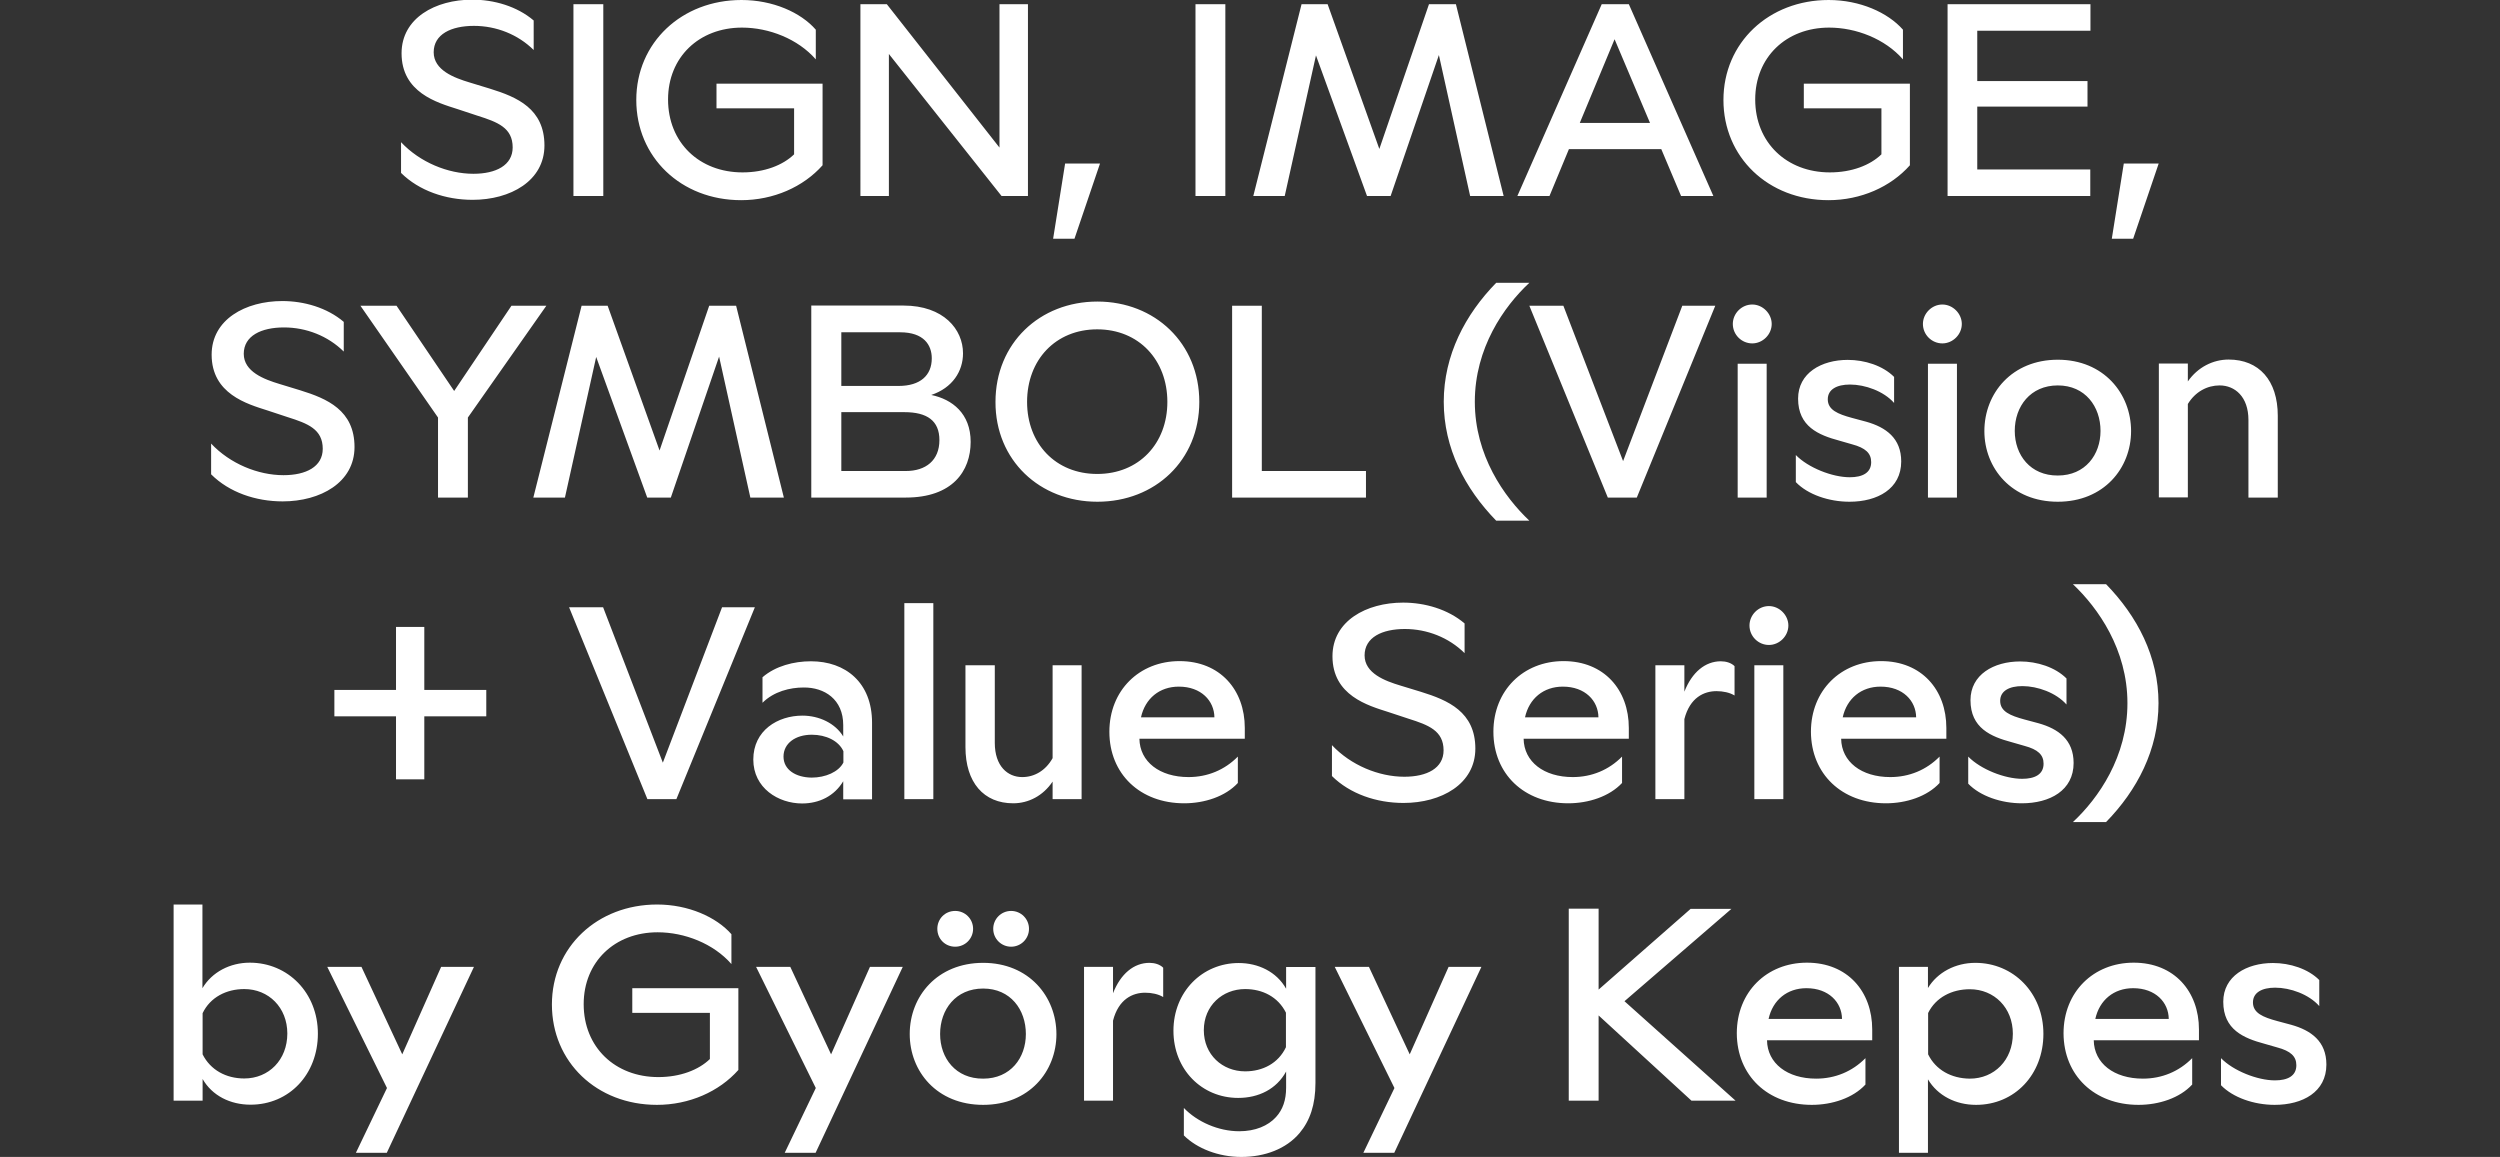<?xml version="1.0" encoding="utf-8"?>
<!-- Generator: Adobe Illustrator 27.4.0, SVG Export Plug-In . SVG Version: 6.00 Build 0)  -->
<svg version="1.1" id="Layer_1" xmlns="http://www.w3.org/2000/svg" xmlns:xlink="http://www.w3.org/1999/xlink" x="0px" y="0px"
	 viewBox="0 0 1440 666.4" style="enable-background:new 0 0 1440 666.4;" xml:space="preserve">
<rect x="0" y="0" width="1440" height="666.4" fill="#333333" stroke="none"/>
<style type="text/css">
	.st0{fill:#FFFFFF;}
</style>
<g>
	<path class="st0" d="M1310.2,636.4c16.1,0,29.8-7.4,29.8-23.2c0-13.4-8.8-19.7-20.2-22.9l-8.2-2.2c-8.1-2.2-13.9-4.6-13.9-10.7
		c0-5.7,5.2-8.5,12.8-8.5c8.7,0,19.4,3.8,25.4,10.6v-15c-6.5-6.5-16.9-9.8-26.7-9.8c-15.2,0-28.6,7.6-28.6,22.3
		c0,16.1,11.8,21,23.7,24.2l7.3,2.1c7.9,2.1,11.1,5.2,11.1,10.3c0,6.2-5.1,8.7-12.3,8.7c-10.1,0-24-5.5-31.1-12.8v15.6
		C1286.2,632.2,1298.3,636.4,1310.2,636.4 M1206.9,586.9c2.4-10.9,10.7-17.7,21.8-17.7c12.9,0,20.4,8.2,20.5,17.7H1206.9z
		 M1231.8,636.4c11.7,0,23.7-3.9,30.9-11.7v-15.2c-7.6,7.7-17.5,11.8-28.4,11.8c-16.6,0-28.1-8.8-28.3-22.1h60.6v-6.2
		c0-21.9-14.2-38.5-37.6-38.5c-23.2,0-40.4,16.9-40.4,40.7C1188.7,619.5,1206.4,636.4,1231.8,636.4 M1110.6,607.3v-23.8
		c4.4-9,13.7-13.7,24-13.7c14.1,0,24.8,10.7,24.8,25.6c0,15.2-10.7,25.9-24.8,25.9C1124,621.2,1115,616.3,1110.6,607.3
		 M1138.2,636.4c22.3,0,38.8-17.5,38.8-40.9c0-23.5-17.2-40.9-39.2-40.9c-11.4,0-21.8,5.4-27.3,14.5v-12.2h-16.7V664h16.7v-42.3
		C1116.1,631.1,1126.5,636.4,1138.2,636.4 M1018.7,586.9c2.4-10.9,10.7-17.7,21.8-17.7c12.9,0,20.4,8.2,20.5,17.7H1018.7z
		 M1043.6,636.4c11.7,0,23.7-3.9,30.9-11.7v-15.2c-7.6,7.7-17.5,11.8-28.4,11.8c-16.6,0-28.1-8.8-28.3-22.1h60.6v-6.2
		c0-21.9-14.2-38.5-37.6-38.5c-23.2,0-40.4,16.9-40.4,40.7C1000.5,619.5,1018.2,636.4,1043.6,636.4 M974.3,634h25.4l-64-57.3
		l61.6-53.2h-23.5L920.8,570v-46.6h-17.2V634h17.2v-49.1L974.3,634z M785.3,664h17.8l50.2-107.1h-18.9L812,607.3l-23.5-50.4h-19.7
		l34.4,69.8L785.3,664z M693.4,593.4c0-14.1,10.7-23.7,23.8-23.7c9.9,0,18.9,4.4,23.5,13.6v19.9c-4.4,9.3-13.4,13.9-23.5,13.9
		C704.1,617.1,693.4,607.5,693.4,593.4 M715,666.4c13.6,0,25.9-4.7,33.5-13.7c6-7.1,9.2-16.3,9.2-28.9v-66.8h-16.9v12.5
		c-5.5-9.8-16.1-14.8-27.3-14.8c-21,0-37.6,16.6-37.6,39c0,22.3,16.3,38.7,37.3,38.7c11.8,0,22.1-5.1,27.6-15.2v9.3
		c0,7.1-1.9,12.6-5.8,16.9c-4.6,5.1-12,8.2-21.2,8.2c-12,0-24.2-5.4-31.9-13.4v15.8C689.4,661.5,701.8,666.4,715,666.4 M624.4,634
		h16.7v-46.1c3.2-12.5,11.4-16.1,18.5-16.1c3.8,0,7.6,0.8,10.4,2.5v-16.9c-1.9-1.9-4.9-2.8-7.9-2.8c-9,0-16.6,6.3-21,17.5v-15.2
		h-16.7V634z M572.1,535c0,5.7,4.6,10.3,10.3,10.3s10.3-4.6,10.3-10.3c0-5.7-4.6-10.3-10.3-10.3S572.1,529.3,572.1,535 M541.5,595.6
		c0-14.1,9-26.2,24.8-26.2c15.8,0,24.6,12.2,24.6,26.2c0,13.7-8.8,25.7-24.6,25.7C550.5,621.4,541.5,609.5,541.5,595.6 M539.9,535
		c0,5.7,4.4,10.3,10.3,10.3c5.7,0,10.3-4.6,10.3-10.3c0-5.7-4.6-10.3-10.3-10.3C544.3,524.7,539.9,529.3,539.9,535 M566.3,636.4
		c26.5,0,42.2-19.3,42.2-40.7c0-21.6-15.8-41.1-42.2-41.1S524,573.8,524,595.6C524,617.1,539.6,636.4,566.3,636.4 M452,664h17.8
		L520,556.9h-18.9l-22.4,50.4l-23.5-50.4h-19.7l34.4,69.8L452,664z M378.4,636.4c18.6,0,35.8-7.6,46.9-20.1v-47.1h-61.1v14.2h44.7
		V610c-6.5,6.3-17.1,10.4-29.7,10.4c-24.9,0-43-17.2-43-42c0-24.3,17.8-41.4,42.6-41.4c15.5,0,32.2,6.5,42.5,18.3v-17.2
		c-8.7-9.9-24.8-17.1-42.8-17.1c-34.4,0-60.6,24.5-60.6,57.6C317.9,611.6,343.6,636.4,378.4,636.4 M205,664h17.8l50.2-107.1h-18.9
		l-22.4,50.4l-23.5-50.4h-19.7l34.4,69.8L205,664z M116.7,607.3v-23.7c4.4-9.2,13.7-13.9,24-13.9c14.1,0,24.8,10.7,24.8,25.6
		c0,15.2-10.7,25.9-24.8,25.9C130.2,621.2,121.2,616.3,116.7,607.3 M116.7,634v-12.5c5.5,9.6,15.9,14.8,27.6,14.8
		c22.3,0,38.8-17.5,38.8-40.9c0-23.5-17.2-40.9-39.2-40.9c-11.4,0-21.8,5.4-27.3,14.7v-48.2H100V634H116.7z"/>
	<path class="st0" d="M1213.1,336.5H1194c14.5,13.7,31.4,37.6,31.4,68.5c0,30.9-16.7,54.8-31.4,68.5h19.1
		c17.8-18.2,30.2-41.7,30.2-68.5C1243.3,378.2,1231.1,355,1213.1,336.5 M1164.6,462.7c16.1,0,29.8-7.4,29.8-23.2
		c0-13.4-8.8-19.7-20.2-22.9l-8.2-2.2c-8.1-2.2-13.9-4.6-13.9-10.7c0-5.7,5.2-8.5,12.8-8.5c8.7,0,19.4,3.8,25.4,10.6v-15
		c-6.5-6.5-16.9-9.8-26.7-9.8c-15.2,0-28.6,7.6-28.6,22.3c0,16.1,11.8,21,23.7,24.2l7.3,2.1c7.9,2.1,11.1,5.2,11.1,10.3
		c0,6.2-5.1,8.7-12.3,8.7c-10.1,0-24-5.5-31.1-12.8v15.6C1140.6,458.6,1152.8,462.7,1164.6,462.7 M1061.4,413.2
		c2.4-10.9,10.7-17.7,21.8-17.7c12.9,0,20.4,8.2,20.5,17.7H1061.4z M1086.3,462.7c11.7,0,23.7-3.9,30.9-11.7v-15.2
		c-7.6,7.7-17.5,11.8-28.4,11.8c-16.6,0-28.1-8.8-28.3-22.1h60.6v-6.2c0-21.9-14.2-38.5-37.6-38.5c-23.2,0-40.4,16.9-40.4,40.7
		C1043.2,445.8,1060.9,462.7,1086.3,462.7 M1007.7,360.3c0,6.2,5.1,11.2,11.2,11.2c6,0,11.2-5.1,11.2-11.2c0-6-5.2-11.2-11.2-11.2
		C1012.7,349.1,1007.7,354.3,1007.7,360.3 M1010.5,460.3h16.7v-77.1h-16.7V460.3z M953.5,460.3h16.7v-46.1
		c3.2-12.5,11.4-16.1,18.5-16.1c3.8,0,7.6,0.8,10.4,2.5v-16.9c-1.9-1.9-4.9-2.8-7.9-2.8c-9,0-16.6,6.3-21,17.5v-15.2h-16.7V460.3z
		 M878.4,413.2c2.4-10.9,10.7-17.7,21.8-17.7c12.9,0,20.4,8.2,20.5,17.7H878.4z M903.3,462.7c11.7,0,23.7-3.9,31-11.7v-15.2
		c-7.6,7.7-17.5,11.8-28.4,11.8c-16.6,0-28.1-8.8-28.3-22.1h60.6v-6.2c0-21.9-14.2-38.5-37.6-38.5c-23.2,0-40.4,16.9-40.4,40.7
		C860.2,445.8,877.9,462.7,903.3,462.7 M808.4,462.5c21.8,0,41.4-10.9,41.4-31.3c0-21.2-15.8-27.9-31.3-32.7l-11.8-3.6
		c-9-2.7-20.7-7.1-20.7-17.4c0-10.4,10.1-15.2,23.2-15.2c12.8,0,25.3,4.9,34.4,13.9v-17.1c-9.6-8.2-22.9-12-35.4-12
		c-21.2,0-40.7,10.6-40.7,30.9c0,22.6,20.5,28.4,32.1,32.1l11.8,3.9c11.4,3.6,20.1,6.9,20.1,18.2c0,10.3-9.6,15.2-22.6,15.2
		c-14.7,0-30.8-6.6-41.7-18.2V447C777.6,457.3,792.9,462.5,808.4,462.5 M657.2,413.2c2.4-10.9,10.7-17.7,21.8-17.7
		c12.9,0,20.4,8.2,20.5,17.7H657.2z M682.1,462.7c11.7,0,23.7-3.9,30.9-11.7v-15.2c-7.6,7.7-17.5,11.8-28.4,11.8
		c-16.6,0-28.1-8.8-28.3-22.1H717v-6.2c0-21.9-14.2-38.5-37.6-38.5c-23.2,0-40.4,16.9-40.4,40.7C639,445.8,656.7,462.7,682.1,462.7
		 M583.6,462.7c8.8,0,17.2-4.3,22.7-12.5v10.1H623v-77.1h-16.7v53.5c-4.1,7.3-10.6,10.9-17.5,10.9c-8.4,0-15.8-6.3-15.8-19.7v-44.7
		h-16.9v47.1C556.1,450.8,566.7,462.7,583.6,462.7 M520.9,460.3h16.7V347.4h-16.7V460.3z M451.3,435.8c0-7.6,6.8-12.6,16.3-12.6
		c8.2,0,15.5,3.5,18.2,9.5v6.5c-2.7,5.4-10.3,8.7-18.3,8.7C458.4,447.8,451.3,443.4,451.3,435.8 M485.7,417.7v6.5
		c-4.6-7.6-13.9-12-23.5-12c-14.2,0-28.3,8.5-28.3,25.3c0,16.4,14.4,25.3,28.1,25.3c9.9,0,18.6-4.3,23.7-12.8v10.4h16.6v-44.1
		c0-23.2-15.3-35.4-35.2-35.4c-9.8,0-20.4,2.7-27.9,9.2v14.7c6.5-6.5,15.8-8.8,23.7-8.8C474.8,395.9,485.7,402.7,485.7,417.7
		 M372.9,460.3h16.7l45.2-110.5h-18.9l-34.1,89.5l-34.4-89.5h-19.6L372.9,460.3z M228.1,448.9h16.3v-36.3h35.7v-15.2h-35.7v-36.3
		h-16.3v36.3h-35.5v15.2h35.5V448.9z"/>
	<path class="st0" d="M1295.1,241.9v44.7h16.9v-47.1c0-20.5-10.9-32.4-28.3-32.4c-9,0-17.8,4.4-23.5,12.6v-10.3h-16.7v77.1h16.7
		v-53.8c4.3-7.1,11.2-10.7,18.3-10.7C1287.3,222,1295.1,228.5,1295.1,241.9 M1160.5,248.2c0-14.1,9-26.2,24.8-26.2
		c15.8,0,24.6,12.2,24.6,26.2c0,13.7-8.8,25.7-24.6,25.7C1169.5,274,1160.5,262.1,1160.5,248.2 M1185.3,289
		c26.5,0,42.2-19.3,42.2-40.7c0-21.6-15.8-41.1-42.2-41.1s-42.3,19.3-42.3,41.1C1143,269.7,1158.7,289,1185.3,289 M1107.6,186.6
		c0,6.2,5.1,11.2,11.2,11.2c6,0,11.2-5.1,11.2-11.2c0-6-5.2-11.2-11.2-11.2C1112.7,175.4,1107.6,180.6,1107.6,186.6 M1110.5,286.6
		h16.7v-77.1h-16.7V286.6z M1065.3,289c16.1,0,29.8-7.4,29.8-23.2c0-13.4-8.8-19.7-20.2-22.9l-8.2-2.2c-8.1-2.2-13.9-4.6-13.9-10.7
		c0-5.7,5.2-8.5,12.8-8.5c8.7,0,19.4,3.8,25.4,10.6v-15c-6.5-6.5-16.9-9.8-26.7-9.8c-15.2,0-28.6,7.6-28.6,22.3
		c0,16.1,11.8,21,23.7,24.2l7.3,2.1c7.9,2.1,11.1,5.2,11.1,10.3c0,6.2-5.1,8.7-12.3,8.7c-10.1,0-24-5.5-31.1-12.8v15.6
		C1041.3,284.9,1053.5,289,1065.3,289 M998.1,186.6c0,6.2,5.1,11.2,11.2,11.2c6,0,11.2-5.1,11.2-11.2c0-6-5.2-11.2-11.2-11.2
		C1003.1,175.4,998.1,180.6,998.1,186.6 M1000.9,286.6h16.7v-77.1h-16.7V286.6z M926.1,286.6h16.7L988,176.1H969l-34.1,89.5
		l-34.4-89.5h-19.6L926.1,286.6z M861.8,299.9h19.1c-14.5-13.7-31.4-37.6-31.4-68.5s16.7-54.8,31.4-68.5h-19.1
		c-17.8,18.2-30.2,41.7-30.2,68.5S843.8,281.4,861.8,299.9 M709.7,286.6h77.1v-15.3h-60v-95.2h-17.1V286.6z M591.6,231.5
		c0-24.2,16.4-41.8,40.4-41.8c24,0,40.4,17.7,40.4,41.8c0,24-16.4,41.5-40.4,41.5C608,273,591.6,255.5,591.6,231.5 M632.1,289
		c33.2,0,58.7-23.8,58.7-57.5c0-33.8-25.6-57.8-58.7-57.8c-33.2,0-58.7,24-58.7,57.8C573.3,265.1,598.9,289,632.1,289 M484.6,222.3
		v-30.9h33.9c13.6,0,18.2,7.3,18.2,15c0,9.8-6.6,15.9-19.1,15.9H484.6z M484.6,271.3v-33.9h36.3c13.1,0,20.2,4.9,20.2,16.1
		c0,11.7-7.9,17.8-19.3,17.8H484.6z M467.4,286.6h54.3c27,0,37.4-15.3,37.4-32.1c0-16.3-10.6-24.5-22.7-27
		c12.2-4.1,18.3-13.6,18.3-24c0-13.7-11.1-27.5-34.3-27.5h-53.1V286.6z M307.2,286.6h18.2l18-81l29.4,81h13.6l27.8-81.2l18,81.2
		h19.3l-27.5-110.5h-15.5l-28.6,83.4L350,176.1h-15L307.2,286.6z M252.3,286.6h17.2v-46.1l45.2-64.4h-20.1l-33,49.1l-33.2-49.1
		h-20.8l44.7,64.4V286.6z M162.8,288.8c21.8,0,41.4-10.9,41.4-31.3c0-21.2-15.8-27.9-31.3-32.7l-11.8-3.6c-9-2.7-20.7-7.1-20.7-17.4
		c0-10.4,10.1-15.2,23.2-15.2c12.8,0,25.3,4.9,34.4,13.9v-17.1c-9.6-8.2-22.9-12-35.4-12c-21.2,0-40.7,10.6-40.7,30.9
		c0,22.6,20.5,28.4,32.1,32.1l11.8,3.9c11.4,3.6,20.1,6.9,20.1,18.2c0,10.3-9.6,15.2-22.6,15.2c-14.7,0-30.8-6.6-41.7-18.2v17.7
		C132,283.6,147.3,288.8,162.8,288.8"/>
	<path class="st0" d="M1216.4,137.5h12.3l14.7-43.3h-20.1L1216.4,137.5z M1121.9,112.9h82.1V97.6h-65.1V61.4h63.5V46.7h-63.5V17.7
		h65.2V2.4h-82.3V112.9z M1053.2,115.3c18.6,0,35.8-7.6,46.9-20.1V48.2H1039v14.2h44.7v26.5c-6.5,6.3-17.1,10.4-29.7,10.4
		c-24.9,0-43-17.2-43-42c0-24.3,17.8-41.4,42.6-41.4c15.5,0,32.2,6.5,42.5,18.3V17.1c-8.7-9.9-24.8-17.1-42.8-17.1
		c-34.4,0-60.6,24.5-60.6,57.6C992.7,90.5,1018.4,115.3,1053.2,115.3 M910,70.7L930,22.6l20.4,48.2H910z M874,112.9h18.5l11.2-27
		h53.2l11.4,27h18.6L938.2,2.4h-15.6L874,112.9z M721.9,112.9H740l18-81l29.4,81H801l27.8-81.2l18,81.2h19.3L838.6,2.4h-15.5
		l-28.6,83.4L764.7,2.4h-15L721.9,112.9z M688.6,112.9h17.2V2.4h-17.2V112.9z M606.6,137.5h12.3l14.7-43.3h-20.1L606.6,137.5z
		 M495.6,112.9H512V31.1l64.9,81.8h15.2V2.4h-16.4V85L510.8,2.4h-15.2V112.9z M426.9,115.3c18.6,0,35.8-7.6,46.9-20.1V48.2h-61.1
		v14.2h44.7v26.5c-6.5,6.3-17.1,10.4-29.7,10.4c-24.9,0-42.9-17.2-42.9-42c0-24.3,17.8-41.4,42.6-41.4c15.5,0,32.2,6.5,42.5,18.3
		V17.1C461.2,7.1,445.1,0,427.1,0c-34.4,0-60.6,24.5-60.6,57.6C366.5,90.5,392.2,115.3,426.9,115.3 M330.3,112.9h17.2V2.4h-17.2
		V112.9z M272.2,115.1c21.8,0,41.4-10.9,41.4-31.3c0-21.2-15.8-27.9-31.3-32.7l-11.8-3.6c-9-2.7-20.7-7.1-20.7-17.4
		c0-10.4,10.1-15.2,23.2-15.2c12.8,0,25.3,4.9,34.4,13.9V11.8c-9.6-8.2-22.9-12-35.4-12c-21.2,0-40.7,10.6-40.7,30.9
		c0,22.6,20.5,28.4,32.1,32.1l11.8,3.9c11.4,3.6,20.1,6.9,20.1,18.2c0,10.3-9.6,15.2-22.6,15.2c-14.7,0-30.8-6.6-41.7-18.2v17.7
		C241.4,109.9,256.7,115.1,272.2,115.1"/>
</g>
</svg>
